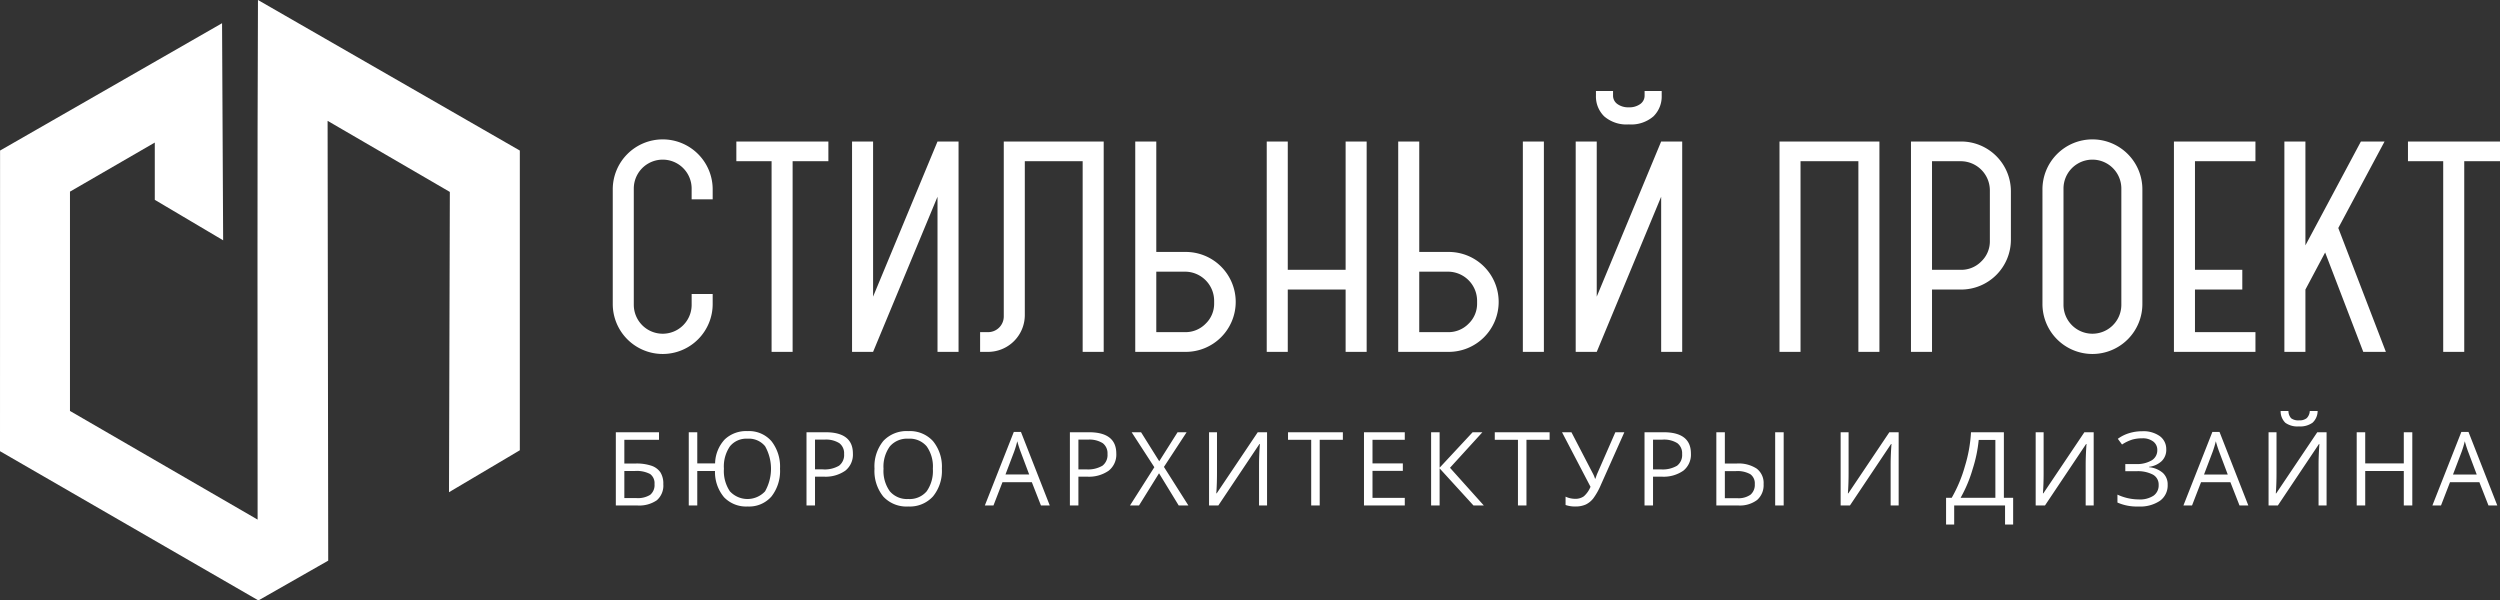<?xml version="1.0" encoding="UTF-8"?> <svg xmlns="http://www.w3.org/2000/svg" id="Слой_1" data-name="Слой 1" viewBox="0 0 444.32 106.713"><rect x="0" y="0" width="444.32" height="106.713" fill="#333333" stroke="none"/> <defs> <style> .cls-1, .cls-2 { fill: #fff; } .cls-1 { fill-rule: evenodd; } </style> </defs> <g> <path class="cls-1" d="M167.387,619.775v53.266L154.799,680.497l.15-53.366-21.725-12.636.109,78.165-12.406,7.071L75,673.207l.011-53.432,39.455-22.632.193,38.585-12.149-7.195V618.355l-15.074,8.724v38.975l33.349,19.312c0-30.785-.073-61.57.064-92.348L167.387,619.775Z" transform="translate(-75 -593.018)"></path> <path class="cls-2" d="M187.643,647.189a5.141,5.141,0,0,0,10.282,0v-1.916H201.663v1.682a8.88,8.88,0,1,1-17.759,0V626.766a8.88,8.88,0,1,1,17.759,0v1.683h-3.739v-1.917a5.141,5.141,0,0,0-10.282,0v20.657Zm18.227-25.517v-3.505h16.357v3.505h-6.356V655.555H212.132V621.672Zm24.302-3.505v27.573l11.45-27.573h3.739V655.555h-3.739V627.981l-11.45,27.574h-3.739V618.167Zm19.021,37.388v-3.505h1.401a2.792,2.792,0,0,0,2.804-2.804V618.167H271.158V655.555h-3.739V621.672H257.137v27.34a6.541,6.541,0,0,1-6.543,6.543Zm27.573,0V618.167h3.739v19.629h5.141a8.88,8.88,0,1,1,0,17.759Zm3.739-14.254v10.749h5.141a4.983,4.983,0,0,0,3.622-1.495,4.922,4.922,0,0,0,1.519-3.646v-.467a5.187,5.187,0,0,0-5.141-5.141Zm33.649,14.254V644.479h-10.281V655.555h-3.739V618.167h3.739V640.973h10.281V618.167h3.739V655.555Zm9.347,0V618.167h3.739v19.629h5.141a8.88,8.88,0,1,1,0,17.759Zm22.152,0V618.167H349.392V655.555Zm-18.414-14.254v10.749h5.141a4.984,4.984,0,0,0,3.622-1.495,4.921,4.921,0,0,0,1.519-3.646v-.467a5.187,5.187,0,0,0-5.141-5.141Zm31.546-23.134v27.573l11.45-27.573h3.739V655.555h-3.739V627.981L358.785,655.555h-3.739V618.167Zm5.702-3.038v-3.038a3.281,3.281,0,0,0,2.033-.584,1.82,1.82,0,0,0,.771-1.519v-.795h3.038v.795a4.939,4.939,0,0,1-1.472,3.716A6.049,6.049,0,0,1,364.487,615.129Zm0-3.038v3.038a6.05,6.05,0,0,1-4.37-1.425,4.94,4.94,0,0,1-1.472-3.716v-.795h3.038v.795a1.82,1.82,0,0,0,.771,1.519,3.28,3.28,0,0,0,2.033.584Zm40.8,43.463V621.672H395.005V655.555h-3.739V618.167h17.759V655.555Zm9.347,0V618.167h8.88a8.855,8.855,0,0,1,8.879,8.88v8.553a8.856,8.856,0,0,1-8.879,8.88h-5.141V655.555Zm3.739-33.883V640.973h5.141a4.981,4.981,0,0,0,3.621-1.496,4.919,4.919,0,0,0,1.519-3.645v-9.02a5.187,5.187,0,0,0-5.141-5.141Zm19.629,25.284V626.766a8.88,8.88,0,1,1,17.759,0v20.189a8.88,8.88,0,1,1-17.759,0Zm3.739.233a5.141,5.141,0,0,0,10.282,0V626.532a5.141,5.141,0,0,0-10.282,0v20.657ZM461.369,655.555V618.167h14.487v3.505H465.108V640.973H473.52v3.505H465.108v7.571h10.749v3.505Zm19.629,0V618.167h3.739v18.46l9.861-18.46h4.206l-8.225,15.376,8.459,22.012h-4.019l-6.776-17.666-3.505,6.59V655.555Zm21.965-33.883v-3.505H519.321v3.505h-6.356V655.555h-3.739V621.672Z" transform="translate(-75 -593.018)"></path> <path class="cls-2" d="M192.889,679.062A3.45,3.45,0,0,1,191.738,681.926a5.49,5.49,0,0,1-3.478.927h-3.81V669.839h7.673v1.349h-6.16v4.21h2.02a8.254,8.254,0,0,1,2.798.395,3.15,3.15,0,0,1,1.591,1.17,3.727,3.727,0,0,1,.516,2.099Zm-6.926,2.479H188.093a4.134,4.134,0,0,0,2.46-.577,2.229,2.229,0,0,0,.772-1.905,2.013,2.013,0,0,0-.784-1.795,5.114,5.114,0,0,0-2.734-.535h-1.844v4.812Zm27.667-5.21a7.348,7.348,0,0,1-1.519,4.927,5.254,5.254,0,0,1-4.223,1.777,5.445,5.445,0,0,1-4.198-1.634,6.973,6.973,0,0,1-1.616-4.672h-3.15v6.124H197.412V669.839h1.513v5.541H202.093a6.442,6.442,0,0,1,1.704-4.256,5.517,5.517,0,0,1,4.055-1.486,5.288,5.288,0,0,1,4.256,1.786,7.319,7.319,0,0,1,1.522,4.906Zm-9.97-.003a6.453,6.453,0,0,0,1.06,4.006,4.26,4.26,0,0,0,6.252.009,8.153,8.153,0,0,0,.009-8.013,3.697,3.697,0,0,0-3.111-1.343,3.752,3.752,0,0,0-3.141,1.358,6.329,6.329,0,0,0-1.069,3.982Zm22.925-2.698a3.647,3.647,0,0,1-1.346,3.038,6.115,6.115,0,0,1-3.858,1.064h-1.531v5.121H218.338V669.839h3.372q4.875,0,4.875,3.791Zm-6.735,2.807h1.361a5.048,5.048,0,0,0,2.91-.65,2.393,2.393,0,0,0,.899-2.08,2.251,2.251,0,0,0-.844-1.923,4.416,4.416,0,0,0-2.637-.632h-1.689v5.285Zm22.548-.106a7.181,7.181,0,0,1-1.579,4.915,5.556,5.556,0,0,1-4.396,1.79,5.615,5.615,0,0,1-4.435-1.759,7.219,7.219,0,0,1-1.564-4.961,7.129,7.129,0,0,1,1.567-4.927,5.664,5.664,0,0,1,4.45-1.75,5.541,5.541,0,0,1,4.38,1.78,7.153,7.153,0,0,1,1.576,4.912Zm-10.37-.003a6.179,6.179,0,0,0,1.124,4.01,4.002,4.002,0,0,0,3.271,1.367,3.957,3.957,0,0,0,3.269-1.361,6.271,6.271,0,0,0,1.102-4.016,6.197,6.197,0,0,0-1.099-3.982,3.936,3.936,0,0,0-3.253-1.358,4.02,4.02,0,0,0-3.29,1.367,6.115,6.115,0,0,0-1.124,3.974Zm27.977,6.525-1.619-4.138H253.168l-1.601,4.138H250.036l5.146-13.068h1.272l5.119,13.068Zm-2.09-5.504L256.4,673.317c-.194-.511-.398-1.136-.605-1.877a16.62,16.62,0,0,1-.562,1.877l-1.532,4.031Zm15.483-3.718a3.646,3.646,0,0,1-1.346,3.038,6.115,6.115,0,0,1-3.858,1.064h-1.531v5.121h-1.513V669.839h3.372q4.875,0,4.875,3.791Zm-6.734,2.807h1.361a5.049,5.049,0,0,0,2.91-.65,2.393,2.393,0,0,0,.899-2.08,2.251,2.251,0,0,0-.844-1.923,4.416,4.416,0,0,0-2.637-.632h-1.689v5.285Zm19.544,6.416h-1.719l-3.496-5.723-3.558,5.723h-1.604l4.326-6.801-4.031-6.212h1.674l3.229,5.155,3.256-5.155h1.61l-4.031,6.161,4.344,6.853Zm3.672-13.014h1.413v7.236q0,2.005-.125,3.624h.073l7.294-10.86h1.655v13.014h-1.424v-7.166c0-1.191.051-2.445.151-3.755h-.079l-7.305,10.921h-1.652V669.839Zm19.668,13.014h-1.512V671.188h-4.119v-1.349h9.748v1.349h-4.116v11.665Zm15.121,0h-7.251V669.839h7.251v1.349H318.932v4.192h5.392v1.33H318.932v4.794h5.738v1.349Zm14.043,0h-1.835l-6.018-6.595v6.595H329.348V669.839h1.513v6.303l5.866-6.303h1.738l-5.759,6.318,6.008,6.695Zm7.581,0H344.782V671.188h-4.119v-1.349h9.748v1.349h-4.116v11.665Zm8.688.183a5.125,5.125,0,0,1-1.735-.268v-1.482a3.979,3.979,0,0,0,1.683.382,2.529,2.529,0,0,0,1.571-.45,4.577,4.577,0,0,0,1.179-1.683l-5.064-9.696h1.674l3.843,7.4a4.889,4.889,0,0,1,.346.853h.073c.167-.498.283-.814.346-.945l3.196-7.309h1.6l-4.156,9.314a11.957,11.957,0,0,1-1.349,2.421,3.787,3.787,0,0,1-1.352,1.109,4.378,4.378,0,0,1-1.856.353Zm20.544-9.405a3.646,3.646,0,0,1-1.346,3.038,6.115,6.115,0,0,1-3.858,1.064h-1.531v5.121H367.278V669.839h3.372q4.875,0,4.875,3.791Zm-6.735,2.807h1.361a5.047,5.047,0,0,0,2.91-.65,2.392,2.392,0,0,0,.899-2.08,2.251,2.251,0,0,0-.844-1.923,4.416,4.416,0,0,0-2.637-.632h-1.689v5.285Zm11.251,6.416V669.839H381.555v5.559h2.126a5.851,5.851,0,0,1,3.542.912,3.211,3.211,0,0,1,1.218,2.752,3.485,3.485,0,0,1-1.151,2.813,5.073,5.073,0,0,1-3.369.978Zm1.513-1.294h2.199a3.685,3.685,0,0,0,2.366-.626,2.299,2.299,0,0,0,.756-1.874,1.993,1.993,0,0,0-.796-1.765,4.678,4.678,0,0,0-2.579-.547H381.555v4.812Zm10.456,1.294h-1.513V669.839h1.513v13.014Zm10.124-13.014h1.412v7.236q0,2.005-.125,3.624h.073l7.294-10.86h1.656v13.014h-1.425v-7.166c0-1.191.051-2.445.151-3.755h-.079l-7.306,10.921h-1.652V669.839Zm30.658,16.404h-1.44v-3.39h-9.04v3.39h-1.442v-4.757h1.005a24.603,24.603,0,0,0,2.345-5.611,25.056,25.056,0,0,0,1.081-6.036h5.844v11.647h1.646v4.757Zm-3.159-4.757V671.206h-2.961a24.598,24.598,0,0,1-1.076,5.176,23.862,23.862,0,0,1-2.139,5.104Zm7.163-11.647h1.412v7.236q0,2.005-.125,3.624h.073l7.294-10.86h1.655v13.014h-1.424v-7.166c0-1.191.051-2.445.151-3.755h-.079l-7.305,10.921h-1.652V669.839Zm23.21,3.047a2.788,2.788,0,0,1-.814,2.081,3.949,3.949,0,0,1-2.249,1.015v.07a4.333,4.333,0,0,1,2.47,1.024,2.759,2.759,0,0,1,.841,2.093,3.352,3.352,0,0,1-1.361,2.846,6.307,6.307,0,0,1-3.846,1.021,8.503,8.503,0,0,1-3.718-.705v-1.407a9.066,9.066,0,0,0,3.755.854,4.433,4.433,0,0,0,2.664-.668,2.236,2.236,0,0,0,.905-1.922,1.991,1.991,0,0,0-1.002-1.808,5.798,5.798,0,0,0-2.987-.613h-1.938v-1.276h1.859a5.171,5.171,0,0,0,2.825-.653,2.072,2.072,0,0,0,1.002-1.831,1.835,1.835,0,0,0-.723-1.522,3.04,3.04,0,0,0-1.938-.568,6.526,6.526,0,0,0-1.771.222,7.323,7.323,0,0,0-1.835.881l-.748-1.014a6.622,6.622,0,0,1,2.017-1.006,7.871,7.871,0,0,1,2.317-.34,5.022,5.022,0,0,1,3.135.875,2.828,2.828,0,0,1,1.136,2.354Zm13.016,9.967-1.619-4.138h-5.218l-1.601,4.138h-1.531l5.146-13.068h1.272l5.119,13.068Zm-2.09-5.504-1.516-4.031c-.194-.511-.398-1.136-.605-1.877a16.564,16.564,0,0,1-.562,1.877l-1.531,4.031Zm7.254-7.509h1.413v7.236q0,2.005-.125,3.624h.073l7.294-10.86h1.656v13.014h-1.425v-7.166c0-1.191.051-2.445.151-3.755h-.079l-7.306,10.921h-1.652V669.839Zm5.392-1.039a3.687,3.687,0,0,1-2.4-.638,2.843,2.843,0,0,1-.847-2.096h1.389a1.927,1.927,0,0,0,.486,1.291,2.117,2.117,0,0,0,1.409.364,2.004,2.004,0,0,0,1.358-.392,1.9,1.9,0,0,0,.537-1.264h1.398a2.847,2.847,0,0,1-.899,2.072,3.741,3.741,0,0,1-2.43.662Zm20.155,14.052H502.221v-6.124h-6.856v6.124h-1.513V669.839h1.513v5.541H502.221v-5.541h1.513v13.014Zm13.538,0-1.619-4.138h-5.219l-1.601,4.138h-1.531l5.146-13.068h1.273l5.119,13.068Zm-2.09-5.504-1.515-4.031c-.195-.511-.398-1.136-.605-1.877a16.568,16.568,0,0,1-.562,1.877l-1.532,4.031Z" transform="translate(-75 -593.018)"></path> </g> </svg> 